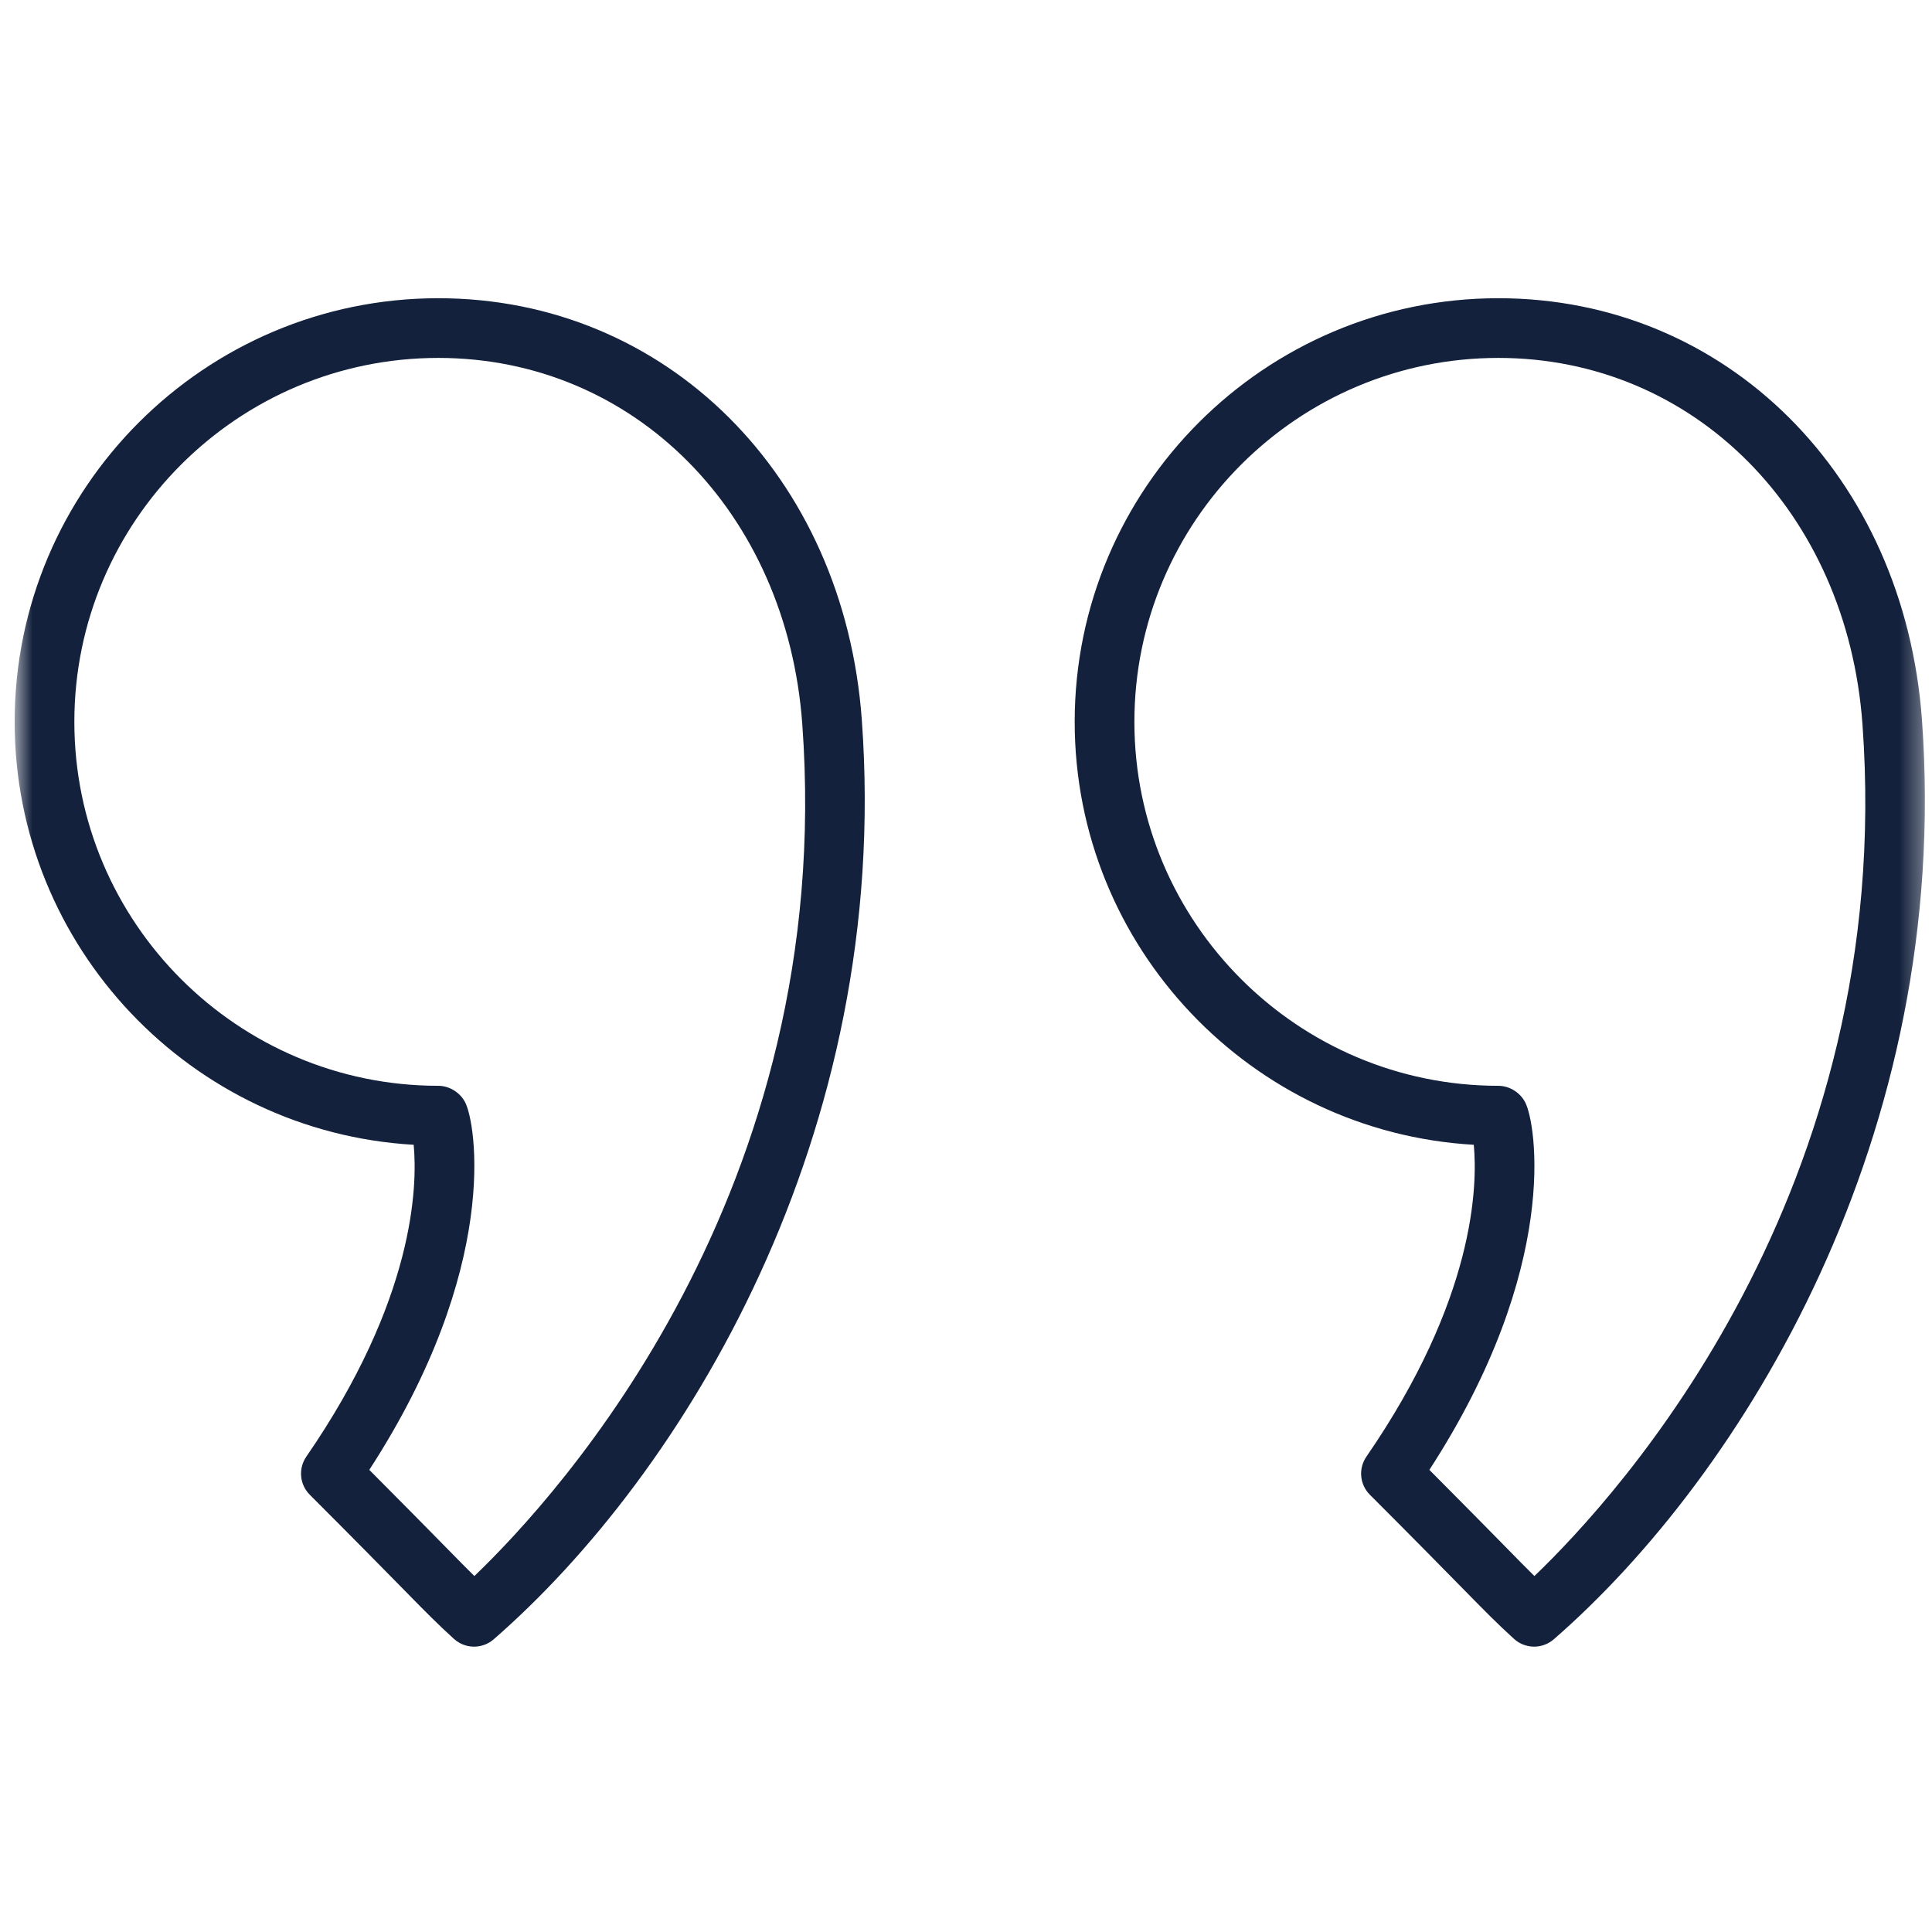 <?xml version="1.0" encoding="UTF-8"?> <svg xmlns="http://www.w3.org/2000/svg" width="89" height="89" viewBox="0 0 89 89" fill="none"><mask id="mask0_17_47" style="mask-type:luminance" maskUnits="userSpaceOnUse" x="0" y="0" width="89" height="89"><path d="M0.673 88.796H88.673V0.796H0.673V88.796Z" fill="white"></path></mask><g mask="url(#mask0_17_47)"><path d="M19.057 52.736C19.236 54.652 19.1 59.861 14.11 67.104C13.928 67.369 13.844 67.689 13.873 68.009C13.902 68.329 14.042 68.629 14.269 68.856C16.304 70.891 17.564 72.174 18.447 73.072C19.608 74.257 20.138 74.796 20.915 75.5C21.165 75.725 21.488 75.852 21.824 75.855C22.161 75.858 22.487 75.738 22.741 75.518C31.439 67.95 41.098 52.312 39.7 33.154C38.882 21.904 30.676 13.738 20.189 13.738C9.429 13.738 0.675 22.491 0.675 33.252C0.675 43.633 8.82 52.147 19.057 52.736ZM20.19 16.488C29.195 16.488 36.246 23.58 36.958 33.352C38.531 54.901 25.722 68.896 21.852 72.603C21.476 72.23 21.044 71.792 20.409 71.145C19.644 70.367 18.596 69.3 17.012 67.711C23.069 58.379 21.927 51.729 21.426 50.776C21.188 50.322 20.7 50.019 20.189 50.019C10.945 50.019 3.425 42.497 3.425 33.252C3.425 24.009 10.946 16.488 20.19 16.488ZM67.892 52.736C68.07 54.647 67.94 59.851 62.944 67.104C62.762 67.369 62.678 67.689 62.707 68.009C62.736 68.329 62.877 68.629 63.104 68.856C65.135 70.887 66.393 72.17 67.274 73.066C68.44 74.254 68.972 74.795 69.748 75.5C69.998 75.725 70.321 75.851 70.657 75.855C70.993 75.858 71.319 75.739 71.574 75.519C80.271 67.951 89.933 52.316 88.537 33.153C87.715 21.904 79.509 13.738 69.023 13.738C58.261 13.738 49.507 22.491 49.507 33.252C49.507 43.634 57.655 52.15 67.892 52.736ZM69.023 16.488C78.025 16.488 85.081 23.58 85.796 33.353V33.352C87.363 54.904 74.555 68.897 70.684 72.603C70.306 72.23 69.873 71.79 69.238 71.141C68.473 70.363 67.427 69.299 65.846 67.711C71.903 58.377 70.76 51.729 70.259 50.778C70.022 50.324 69.533 50.019 69.022 50.019C59.778 50.019 52.257 42.497 52.257 33.252C52.257 24.009 59.778 16.488 69.023 16.488Z" fill="#13213C"></path></g></svg> 